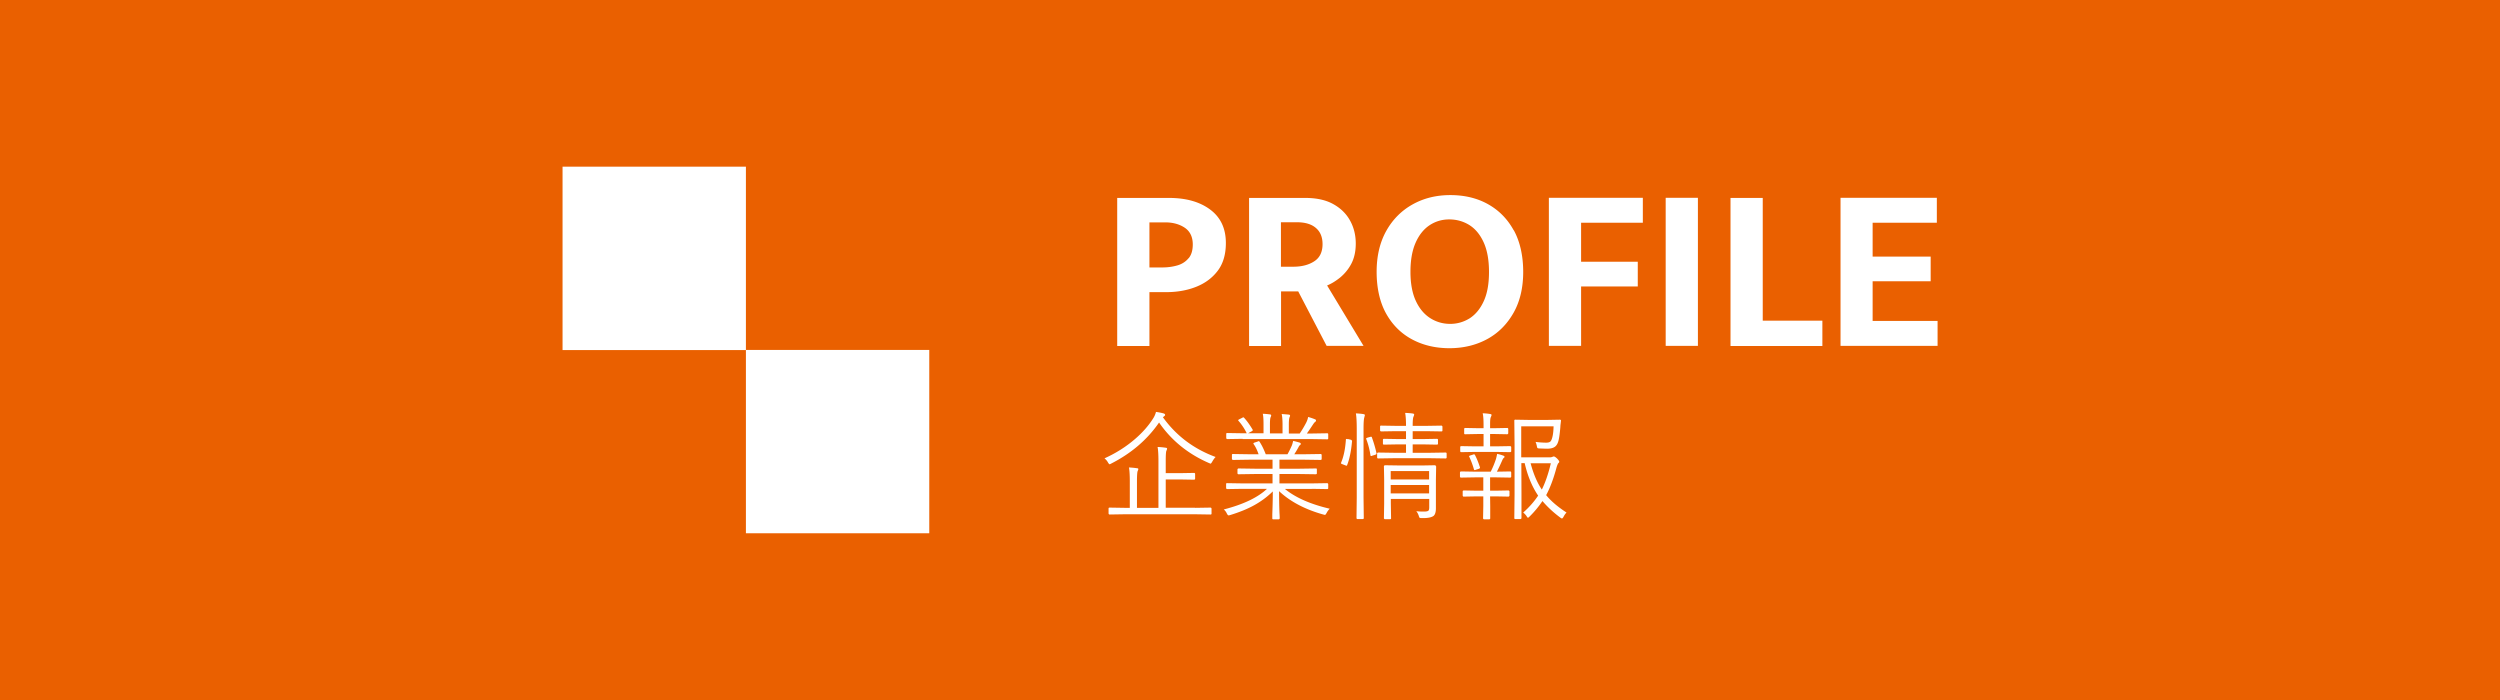 <svg xmlns="http://www.w3.org/2000/svg" viewBox="0 0 202.47 56.69"><path d="M0 0h202.47v56.69H0z" style="fill:#ea6000"/><path d="M98.02 16.98c-.84-.63-1.95-.95-3.35-.95h-4.19v11.99h2.61v-4.36h1.35c.89 0 1.7-.14 2.43-.43s1.31-.72 1.75-1.3q.66-.87.66-2.25 0-1.755-1.26-2.7m-1.76 3.93c-.22.27-.52.47-.89.58-.38.11-.78.17-1.23.17h-1.05v-3.65h1.28c.63 0 1.16.15 1.59.44.42.29.64.74.64 1.35q0 .705-.33 1.11Zm7.49 2.69h1.39l2.3 4.41h2.99l-2.95-4.89c.34-.14.69-.35 1.05-.64.35-.29.66-.65.9-1.1s.37-1 .37-1.65c0-.7-.16-1.33-.47-1.88-.31-.56-.77-1-1.37-1.33s-1.35-.49-2.25-.49h-4.55v11.99h2.59v-4.41Zm0-5.6h1.29c.67 0 1.19.16 1.54.47.36.31.53.75.53 1.3 0 .63-.22 1.1-.67 1.39-.44.29-1.01.44-1.69.44h-1.01V18Zm18.84.65c-.51-.93-1.21-1.63-2.09-2.12s-1.9-.73-3.04-.73-2.15.25-3.05.75-1.62 1.22-2.14 2.15-.78 2.04-.78 3.32.25 2.44.76 3.36q.765 1.38 2.1 2.1c.89.48 1.91.72 3.04.72s2.16-.25 3.06-.74 1.61-1.21 2.13-2.13.78-2.03.78-3.31-.25-2.44-.76-3.37Zm-2.42 5.73c-.28.62-.66 1.08-1.13 1.39-.48.3-1.01.46-1.59.46s-1.12-.15-1.61-.46-.88-.77-1.17-1.39-.44-1.41-.44-2.36.14-1.74.42-2.37.66-1.1 1.13-1.41 1-.47 1.59-.47 1.13.15 1.62.45c.48.3.87.76 1.16 1.39s.44 1.43.44 2.41-.14 1.74-.42 2.36m5.27 3.63h2.61V23.2h4.59v-2h-4.59v-3.16h5v-2.02h-7.61zm9.46 0h2.61V16.02h-2.61zm7.86-11.98h-2.61v11.99h7.44v-2.05h-4.83v-9.93Zm8.9 9.97v-3.22h4.7v-2h-4.7v-2.74h5.2v-2.02h-7.8v11.99h7.86v-2.02h-5.25ZM94.2 33.78l.08-.07c.05-.03.08-.07.08-.11 0-.05-.04-.09-.13-.12-.18-.05-.39-.09-.61-.12-.05.2-.13.38-.25.56-.37.58-.85 1.12-1.44 1.63-.73.63-1.55 1.15-2.48 1.57.12.1.22.21.29.35.06.09.1.13.12.13s.07-.02.14-.06c1.63-.83 2.92-1.94 3.87-3.32 1 1.45 2.34 2.54 4.04 3.28.07.03.12.05.13.05.03 0 .07-.05.13-.15.09-.16.18-.29.28-.39-1.77-.65-3.19-1.72-4.27-3.22Zm2.59 7.34h-2.38v-2.29h1.15l1.16.02s.07-.02.07-.07v-.41s-.02-.07-.07-.07l-1.16.02h-1.15v-.97c0-.48.02-.76.05-.83q.06-.135.06-.18c0-.05-.04-.07-.12-.08-.2-.03-.41-.05-.65-.06.04.19.07.57.07 1.14v3.79h-1.74v-2.12c0-.47.02-.75.05-.84q.06-.135.06-.18c0-.04-.04-.07-.12-.07-.2-.03-.41-.05-.64-.06.04.18.07.56.07 1.14v2.13h-.4l-1.24-.02c-.05 0-.08.03-.08.07v.42s.03.07.08.07l1.24-.02h5.69l1.25.02c.05 0 .08-.02.08-.07v-.42s-.03-.07-.08-.07l-1.25.02Zm9.45-1.53 1.25.02c.05 0 .08-.03.08-.07v-.34s-.03-.07-.08-.07l-1.25.02h-2.62v-.76h1.61l1.35.02s.07-.02.07-.06v-.33c0-.06-.02-.08-.07-.08l-1.35.02h-1.61v-.73h2.03l1.32.02s.07-.02.07-.07v-.34s-.02-.07-.07-.07l-1.32.02h-.83c.12-.18.22-.35.32-.53.05-.1.09-.17.13-.2.06-.04.08-.08.08-.11 0-.05-.04-.08-.11-.11-.18-.05-.35-.1-.51-.13-.04.16-.07.29-.11.38-.13.29-.25.53-.35.7h-1.76c-.17-.44-.34-.77-.5-1.01-.02-.03-.04-.05-.06-.05s-.04 0-.09.03l-.25.08c-.07.03-.1.05-.1.07 0 .01 0 .03.02.06.16.22.29.5.4.82h-.76l-1.31-.02c-.06 0-.09.02-.09.07v.34s.03.07.09.07l1.31-.02h1.89v.73h-1.42l-1.35-.02s-.07.03-.07.08v.33s.03.06.07.06l1.35-.02h1.42v.76h-2.43l-1.25-.02c-.06 0-.08.02-.08.07v.34s.03.07.08.07l1.25-.02h1.98c-.74.7-1.91 1.26-3.5 1.67.11.09.19.2.25.33.05.1.1.15.14.15.02 0 .07-.01.14-.03q1.065-.33 1.8-.72c.61-.32 1.16-.72 1.64-1.19 0 .69-.02 1.31-.04 1.86v.32c0 .05.02.08.07.08h.46s.07-.03.07-.08c0 0 0-.16-.02-.46-.02-.5-.03-1.07-.03-1.74.91.85 2.11 1.48 3.58 1.89.07.02.12.03.13.03.04 0 .08-.05.14-.16.08-.15.17-.26.25-.34-1.54-.36-2.76-.89-3.63-1.6h2.17Zm-5.6-4.03h5.6l1.25.02c.05 0 .08-.02.08-.07v-.34c0-.06-.03-.08-.08-.08l-1.25.02h-.4q.255-.36.51-.75c.06-.09.11-.15.16-.19a.13.13 0 0 0 .07-.12c0-.04-.03-.08-.1-.1q-.3-.12-.54-.18-.03.21-.15.45c-.18.35-.36.64-.53.89h-.88v-.72q0-.45.06-.6c.03-.06.04-.1.04-.12q0-.075-.09-.09c-.17-.02-.37-.03-.59-.05.04.16.07.45.07.86v.71h-1.02v-.72q0-.495.06-.6c.02-.05.04-.09.04-.13 0-.05-.03-.08-.1-.09-.17-.02-.36-.04-.58-.05.04.16.06.45.06.86v.72h-1.25l.31-.17s.07-.05.07-.07c0-.01 0-.03-.01-.05q-.345-.585-.69-.96c-.02-.02-.04-.04-.06-.04s-.04 0-.08.03l-.26.13c-.05.03-.08.05-.08.07s0 .03.02.05c.26.29.48.62.67 1.01h-.33l-1.25-.02c-.06 0-.08.03-.08.08v.34s.03.07.08.07l1.25-.02Zm15.65 2.2s-.02-.08-.07-.08l-1.12.02h-1.63l-1.31-.02s-.08.03-.08.08l.02 1.07v1.96l-.02 1.19s.03.07.08.07h.42c.05 0 .08-.02.08-.07l-.02-1.21v-.36h3.11v.68c0 .12-.02.21-.05.25-.05.06-.17.09-.35.09-.21 0-.43 0-.65-.03.09.11.16.24.2.37.03.09.05.14.07.16q.03.03.18.03h.11c.4 0 .67-.06.83-.17.13-.1.2-.31.2-.63v-2.29l.02-1.11Zm-.55 2.2h-3.11v-.68h3.11zm0-1.13h-3.11v-.68h3.11zm-4.63-3.42s-.03-.04-.06-.04c-.02 0-.04 0-.07.01l-.22.06c-.08.03-.12.05-.12.07 0 .01 0 .03.01.05.16.42.27.85.34 1.31 0 .04.02.06.05.06.02 0 .06 0 .11-.03l.23-.07c.07-.03.1-.05.1-.08v-.04c-.1-.46-.23-.89-.38-1.3Zm4.69 1.26h-1.39v-.68h.83l1.13.02c.06 0 .09-.03.09-.08v-.31c0-.05-.03-.08-.09-.08l-1.13.02h-.83v-.64h1.1l1.23.02c.05 0 .08-.02.08-.07v-.33s-.03-.07-.08-.07l-1.23.02h-1.1c0-.39.02-.63.06-.73.04-.08.06-.15.06-.19s-.04-.07-.12-.08c-.13-.02-.33-.04-.61-.05.05.27.07.62.07 1.05h-.8l-1.22-.02c-.05 0-.08.02-.08.07v.33s.03.07.08.07l1.22-.02h.8v.64h-.65l-1.14-.02c-.05 0-.08.03-.08.08v.31c0 .05.03.08.08.08l1.14-.02h.65v.68h-.97l-1.3-.02s-.07.03-.07.07v.34s.02.07.07.07l1.3-.02h2.9l1.3.02s.06-.02.06-.07v-.34s-.02-.07-.06-.07zm-5.36-3.13q-.27-.045-.63-.06c.05.28.07.72.07 1.31v5.52l-.02 1.66s.02.07.07.07h.45s.07-.02.07-.07l-.02-1.67v-5.53c0-.52.02-.85.07-.98.02-.1.04-.16.04-.17 0-.04-.04-.07-.12-.08Zm-1.3 2.03c-.05-.01-.09-.02-.1-.02-.03 0-.04.02-.04.06-.05.73-.17 1.34-.38 1.84-.01.04-.02.06-.02.07 0 .02.04.04.13.08l.23.09s.08.03.09.03c.02 0 .04-.02.05-.05.2-.5.33-1.16.4-1.95v-.02s-.04-.07-.11-.09l-.25-.06Zm16.07 4.55c.32-.59.61-1.35.85-2.26.06-.19.11-.32.16-.36.04-.03.06-.06.06-.11s-.06-.13-.17-.25c-.12-.11-.21-.17-.26-.17-.03 0-.07 0-.12.03-.05.02-.12.04-.22.04h-2.31v-2.51h2.62c-.01.41-.05.71-.11.92-.04.15-.09.25-.15.31q-.105.09-.33.09-.39 0-.87-.06c.05.1.08.22.11.36.01.07.03.12.05.14.02.01.07.03.15.03.3.01.51.02.63.02.24 0 .42-.04.55-.11.16-.08.27-.23.34-.45.07-.2.13-.6.18-1.21 0-.12.03-.29.05-.5 0-.06-.03-.08-.1-.08l-1.07.02h-1.38l-1.15-.02c-.06 0-.08.03-.08.07l.02 1.93v4.08l-.02 1.89c0 .05.03.08.08.08h.43s.07-.03.07-.08v-1.94l-.01-2.51h.27c.24 1.05.61 1.92 1.09 2.63-.32.48-.72.94-1.21 1.37.1.08.2.18.28.3.04.08.08.12.11.12.02 0 .06-.03.13-.1.4-.39.74-.81 1.04-1.25.4.47.88.92 1.46 1.35q.09.06.12.06.045 0 .12-.12c.07-.14.15-.26.25-.36q-1.065-.69-1.65-1.41Zm-.34-.47c-.38-.56-.68-1.27-.91-2.13h1.64c-.21.88-.46 1.59-.73 2.13m-5.48-2.86s-.04 0-.07.02l-.25.08q-.09.03-.09.06c0 .01 0 .03.02.06.16.35.28.68.37 1q.015.06.06.06c.02 0 .05 0 .11-.03l.22-.07c.07-.03.1-.05.1-.08v-.04c-.12-.37-.25-.7-.4-.99-.02-.04-.04-.06-.07-.06Zm1.84 1.41c.14-.27.28-.57.43-.91.04-.09.08-.16.12-.2.05-.03.07-.06.07-.09 0-.04-.03-.07-.1-.1-.17-.06-.33-.11-.5-.14-.03.15-.06.29-.09.4a7.5 7.5 0 0 1-.43 1.04h-1.26l-1.16-.02s-.07.03-.07.08v.35s.02.07.07.07l1.16-.02h.66v1.08h-.51l-1.09-.02s-.07.02-.07.07v.35s.02.08.07.08l1.09-.02h.51v.78l-.02 1.01s.03.07.08.07h.43s.07-.02.07-.07v-1.01l-.01-.78h.43l1.07.02s.07-.03.07-.08v-.35s-.03-.07-.07-.07l-1.07.02h-.43v-1.08h.48l1.16.02s.07-.02.07-.07v-.35s-.02-.08-.07-.08l-1.1.02Zm-1.75-2.05-1.16-.02s-.06.03-.06.07v.35s.02.07.06.07l1.16-.02h1.67l1.16.02s.08-.02.08-.07v-.35s-.03-.07-.08-.07l-1.16.02h-.47v-1h.34l1.06.02s.07-.03.07-.08v-.36s-.02-.07-.07-.07l-1.06.02h-.34v-.35c0-.3.02-.48.06-.55.04-.09.06-.15.06-.17 0-.04-.04-.07-.12-.08q-.24-.045-.6-.06c.05.21.07.53.07.95v.26h-.44l-1.06-.02s-.07.02-.07.07v.36c0 .05.02.08.07.08l1.06-.02h.44v1h-.65ZM45.56 13.5v14.85h14.85V13.5zm14.85 29.69h14.85V28.34H60.41z" style="fill:#fff"/></svg>